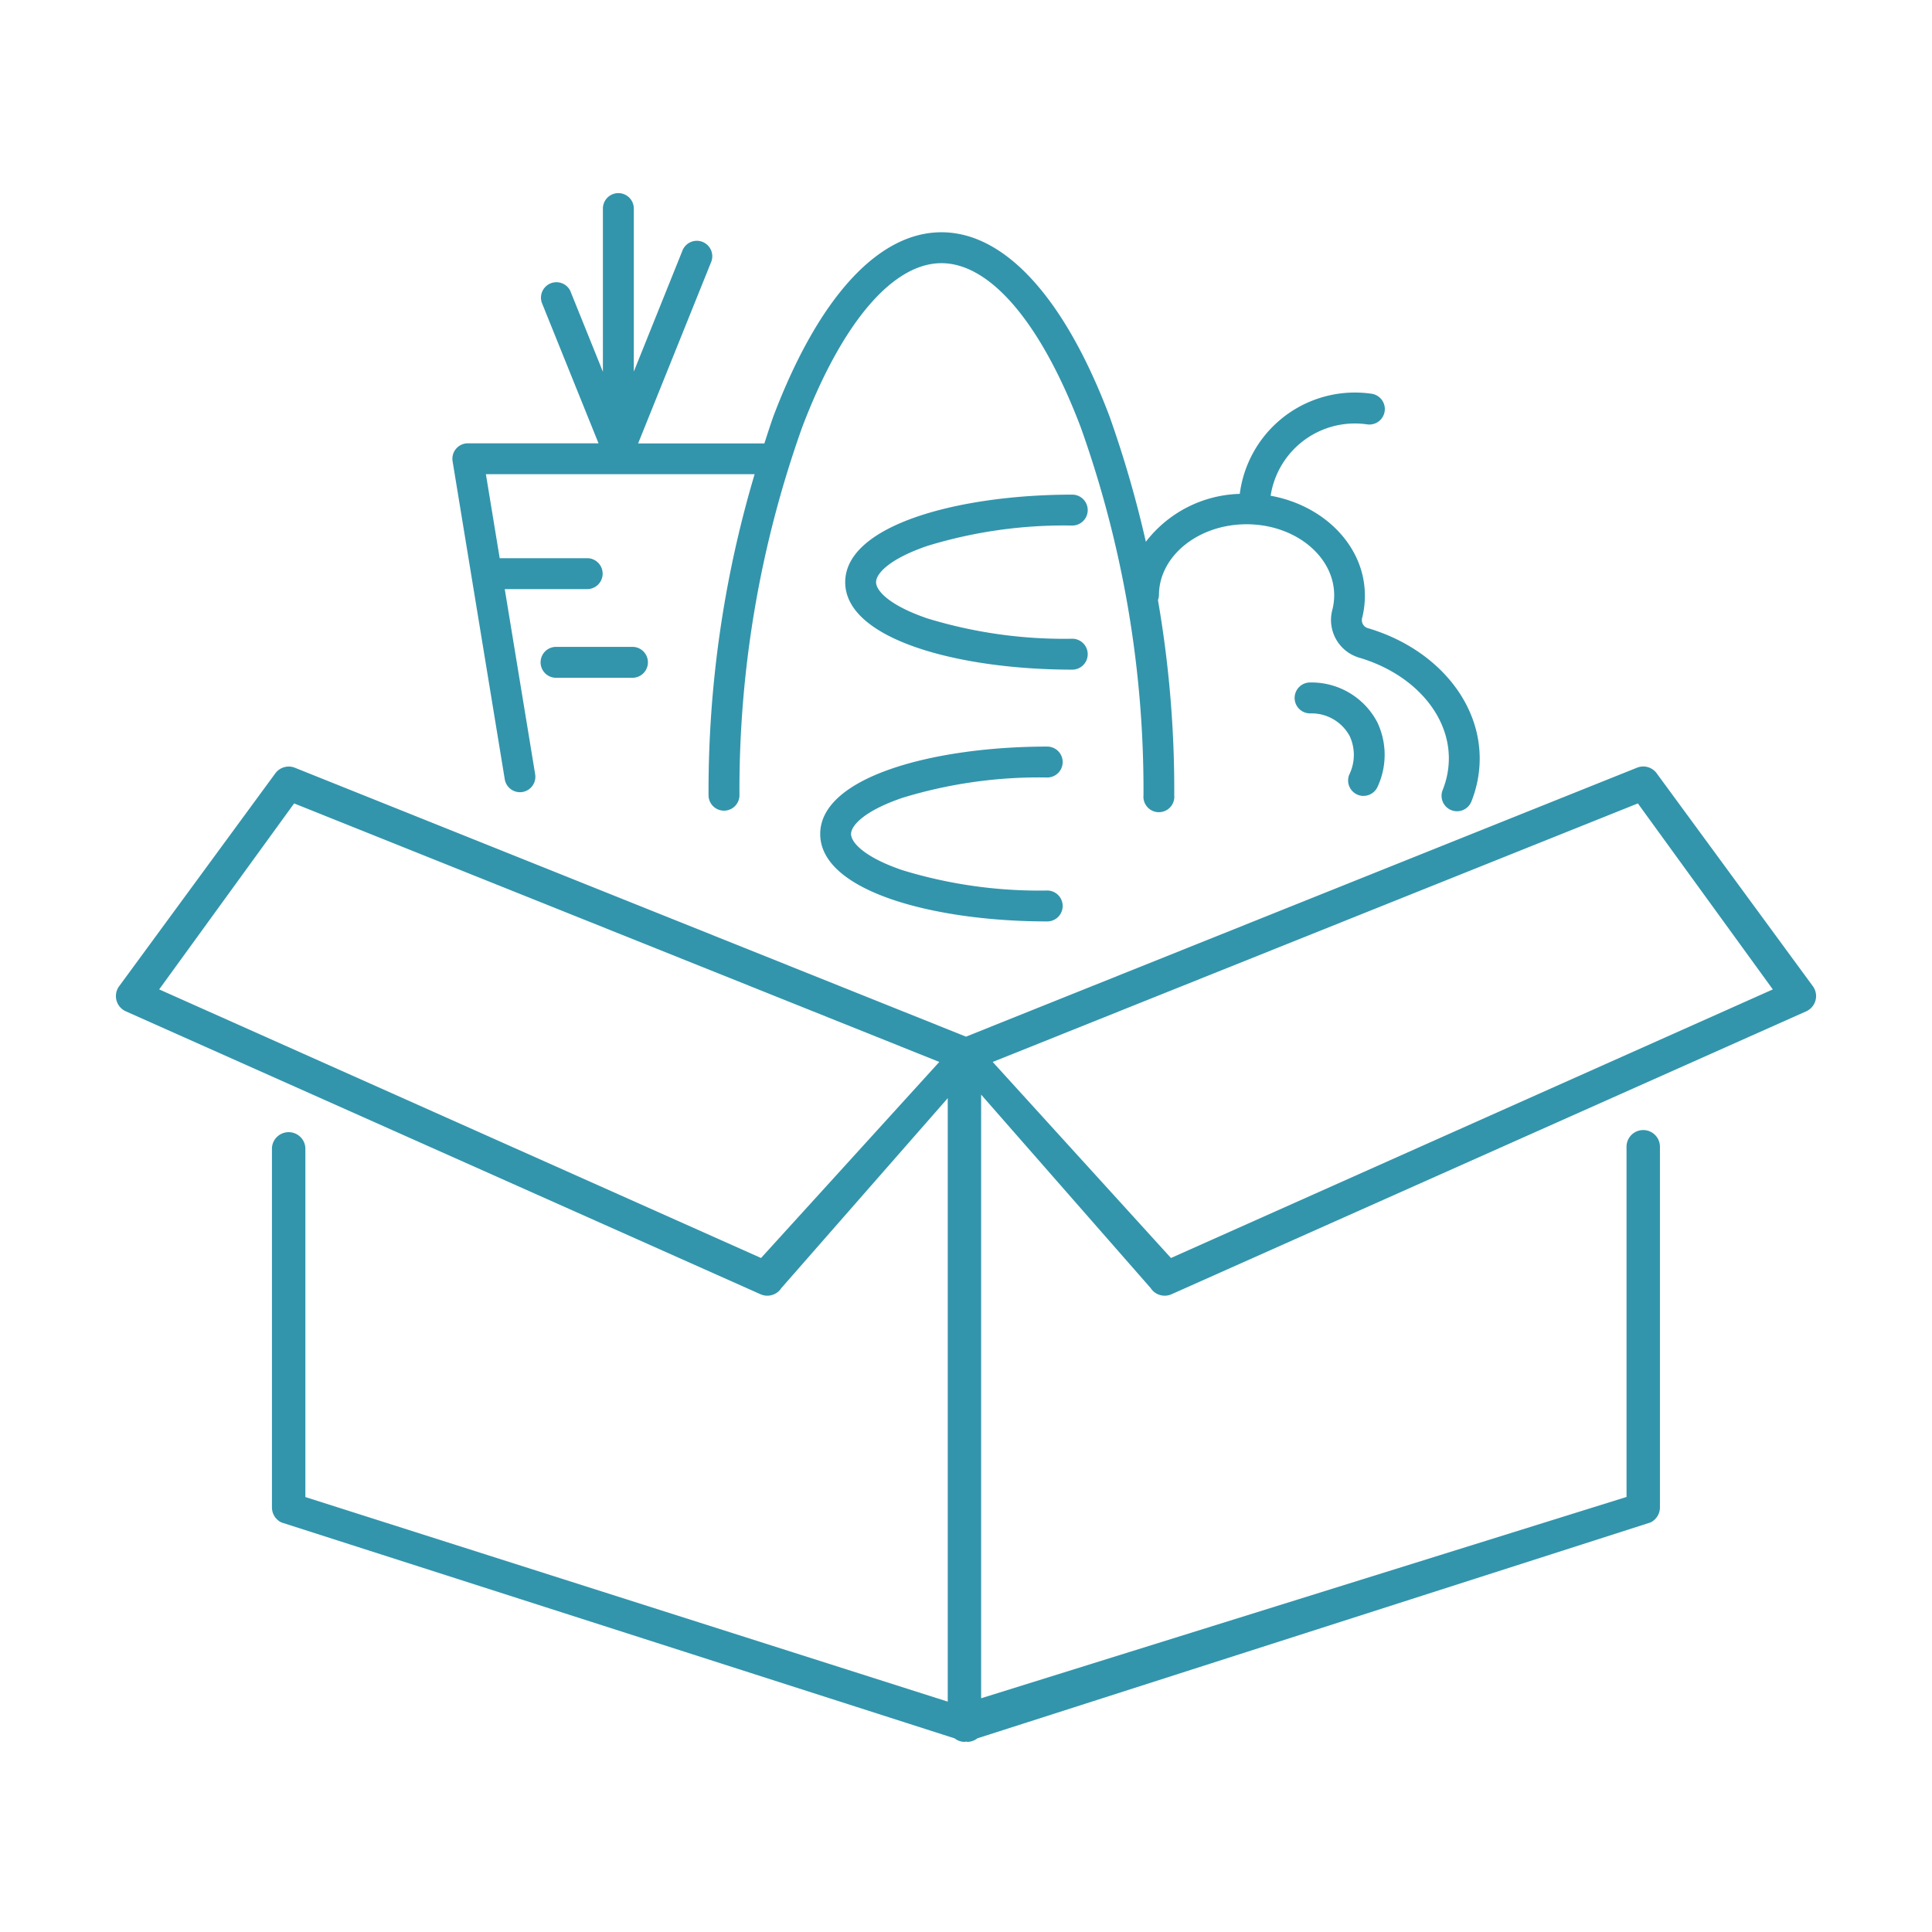 <svg xmlns="http://www.w3.org/2000/svg" width="100" height="100" viewBox="0 0 100 100">
  <g id="Donor_icon" data-name="Donor icon" transform="translate(0 0.201)">
    <rect id="bounds" width="100" height="100" transform="translate(0 -0.201)" fill="#3295ac" opacity="0"/>
    <path id="visual" d="M87.814,41.018,79.732,30a.862.862,0,0,0-1-.266L44,43.655,9.267,29.738a.862.862,0,0,0-1,.266L.187,41.018a.864.864,0,0,0,.332,1.329L33.371,56.991a.854.854,0,0,0,.345.072h0a.865.865,0,0,0,.725-.393l8.614-9.831V78.074L9.806,67.485V49.423a.866.866,0,0,0-1.73,0v18.6a.867.867,0,0,0,.488.776L43.415,79.977a.836.836,0,0,0,.5.18l-.006.005a.755.755,0,0,0,.094-.022c.025,0,.048.017.073.017l-.005,0a.861.861,0,0,0,.519-.184L79.43,68.8a.868.868,0,0,0,.488-.777V49.388q0-.033,0-.066a.865.865,0,1,0-1.729.066V67.48L44.783,77.9V46.655L53.559,56.67a.865.865,0,0,0,.725.393h0a.858.858,0,0,0,.346-.072L87.482,42.347a.888.888,0,0,0,.189-.114.865.865,0,0,0,.143-1.215M33.392,55.112,2.239,41.209l6.985-9.626L42.618,44.964Zm21.217,0L45.382,44.965,78.776,31.583l6.985,9.627Zm-.631-23.157h0ZM20.912,31Zm-.786-.669-2.7-16.46a.8.8,0,0,1,.658-.917.813.813,0,0,1,.13-.01H24.98L22.043,5.663a.8.8,0,0,1,1.472-.617l.008.021L25.206,9.24V.794a.8.8,0,0,1,1.6,0V9.231L29.315,2.99a.8.8,0,1,1,1.482.6l-3.768,9.36h6.535c.153-.467.3-.935.465-1.4,2.332-6.146,5.423-9.53,8.7-9.53s6.373,3.384,8.7,9.53a57.639,57.639,0,0,1,1.88,6.49,6.349,6.349,0,0,1,4.862-2.479,6.007,6.007,0,0,1,5.938-5.245,5.877,5.877,0,0,1,.879.062.8.8,0,0,1-.22,1.586,4.412,4.412,0,0,0-5,3.694c2.781.5,4.877,2.622,4.877,5.158A4.614,4.614,0,0,1,64.5,22a.432.432,0,0,0,.3.511c3.463,1.024,5.789,3.735,5.789,6.745a5.994,5.994,0,0,1-.432,2.232.8.8,0,0,1-.742.5v0a.8.8,0,0,1-.8-.8.784.784,0,0,1,.058-.3,4.4,4.4,0,0,0,.319-1.638c0-2.3-1.868-4.394-4.646-5.213a2.034,2.034,0,0,1-1.389-2.455,3.023,3.023,0,0,0,.1-.774c0-2.026-2.034-3.674-4.535-3.674s-4.535,1.648-4.535,3.674a.774.774,0,0,1-.052.249,57.5,57.5,0,0,1,.844,10.1.8.8,0,1,1-1.592,0A55.873,55.873,0,0,0,49.941,12.12c-2.051-5.4-4.68-8.5-7.212-8.5s-5.161,3.1-7.211,8.5a55.874,55.874,0,0,0-3.244,19.038.8.8,0,0,1-1.6,0,57.543,57.543,0,0,1,2.385-16.616H19.15l.714,4.348h4.529a.8.8,0,1,1,0,1.6H20.126L21.7,30.074a.8.8,0,0,1-.661.918.894.894,0,0,1-.127.01.8.8,0,0,1-.786-.669m6.606-6.853a.8.8,0,0,1,.008,1.6H22.785a.8.8,0,0,1-.008-1.6h3.955Zm37.846,7.715a.8.8,0,0,1-.8-.8.784.784,0,0,1,.079-.343,2.319,2.319,0,0,0,.007-1.945,2.243,2.243,0,0,0-2.038-1.184h-.011a.8.8,0,1,1-.011-1.6,3.845,3.845,0,0,1,3.484,2.058,3.922,3.922,0,0,1,.006,3.36.8.8,0,0,1-.719.452m0,0h0ZM39.344,20.13c0,.448.7,1.211,2.666,1.88A24.19,24.19,0,0,0,49.5,23.059a.8.8,0,0,1,0,1.6c-5.84,0-11.752-1.555-11.752-4.526S43.658,15.6,49.5,15.6a.8.8,0,0,1,0,1.6,24.221,24.221,0,0,0-7.488,1.05c-1.968.67-2.666,1.432-2.666,1.879M38.05,33.162c0,.448.7,1.211,2.667,1.879a24.155,24.155,0,0,0,7.487,1.05.8.8,0,0,1,0,1.6c-5.84,0-11.75-1.554-11.75-4.525s5.911-4.525,11.75-4.525a.8.8,0,0,1,0,1.6,24.155,24.155,0,0,0-7.487,1.05c-1.969.67-2.667,1.431-2.667,1.879" transform="translate(6 9.801)" fill="#3295ac"/>
  </g>
</svg>
